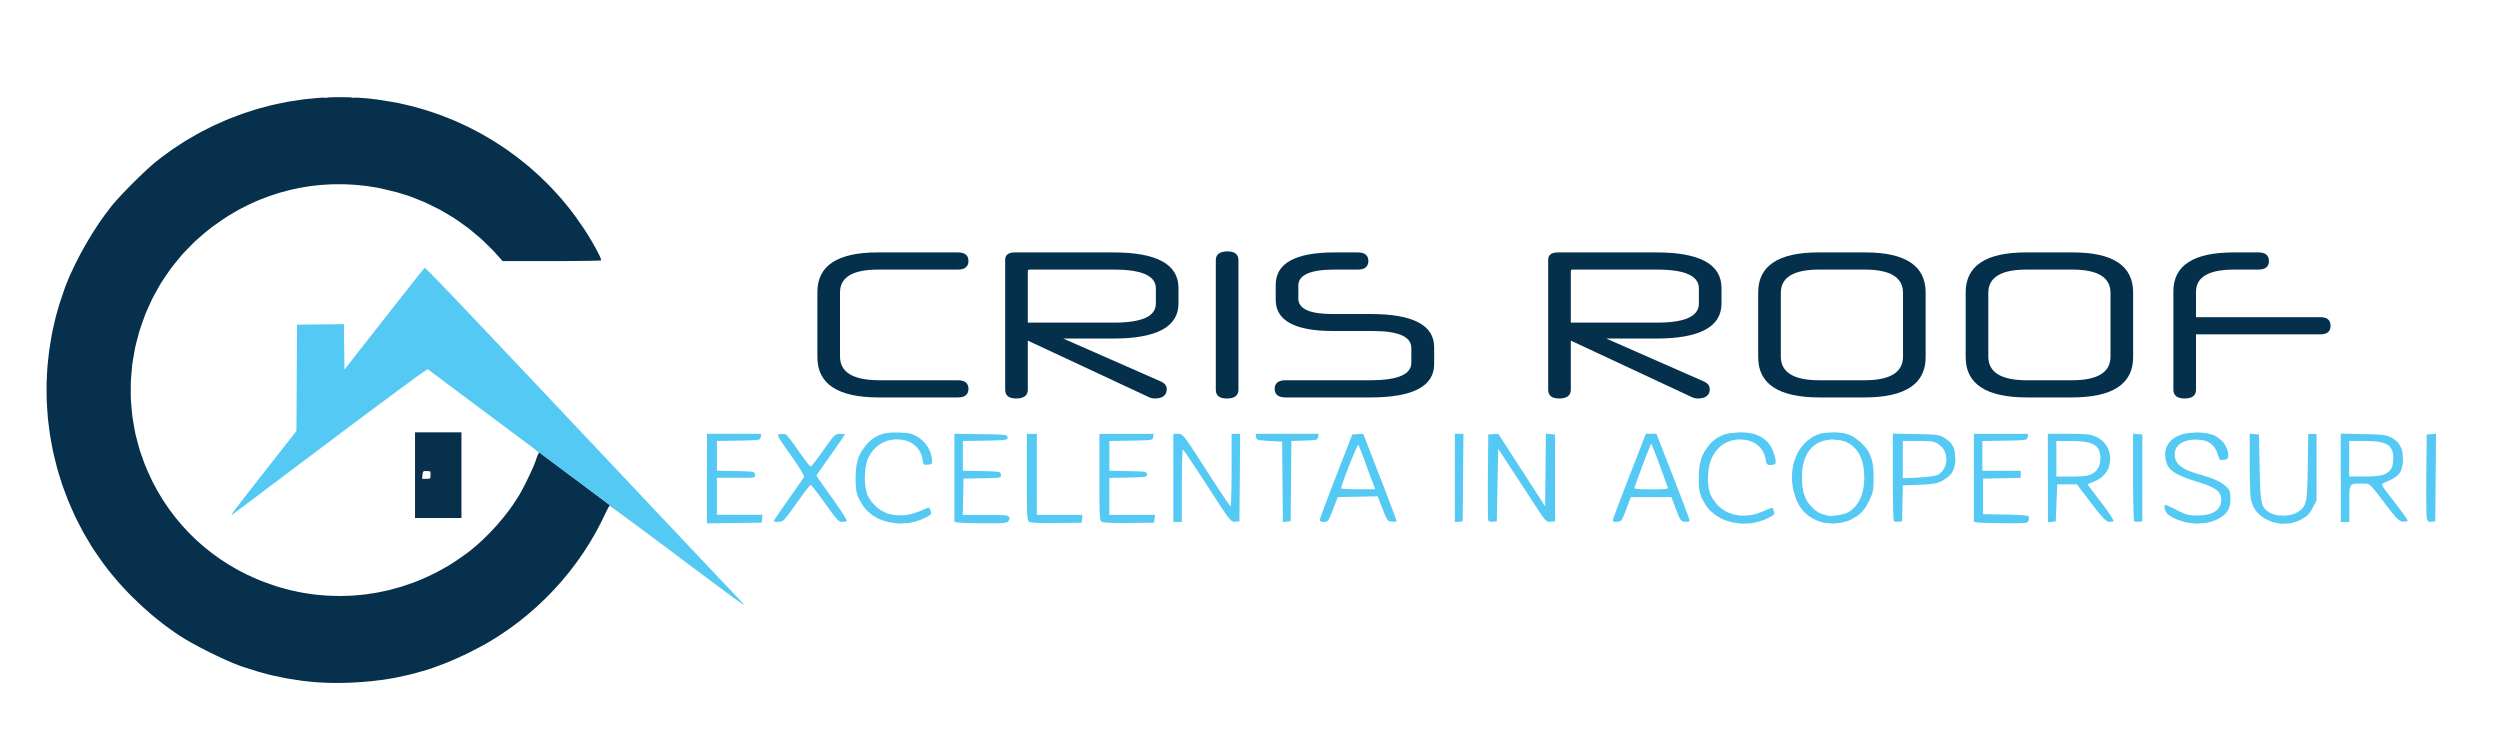 <svg xmlns="http://www.w3.org/2000/svg" id="Layer_1" data-name="Layer 1" viewBox="0 0 1073.55 317.77"><defs><style>      .cls-1 {        fill: #05304c;      }      .cls-1, .cls-2, .cls-3 {        stroke-width: 0px;      }      .cls-2 {        fill: #53c9f4;      }      .cls-3 {        fill: #06304c;      }    </style></defs><g><path class="cls-3" d="M148.7,41.76l2.26.05h0l-.09.02-.03.02v.04s.06.02.06.02l.19.03h.16s.36.03.36.03h.87s.31-.04.31-.04l.08-.02,2.6.16,2.26.17,4.51.54,6.75,1.08,2.1.39,4.14.95,2.06.5,4.08,1.15,2.03.6,4.01,1.35,1.99.7,3.92,1.55,1.95.8,3.83,1.74,1.91.9,3.74,1.92,1.86.99,3.63,2.11,1.8,1.08,3.52,2.28,1.75,1.17,3.4,2.45,1.69,1.25,3.28,2.63,1.62,1.33,3.15,2.79,1.56,1.41,3,2.94,1.48,1.49,2.86,3.1,1.41,1.56,2.7,3.25,1.33,1.64,2.54,3.39,3.62,5.24.95,1.46,1.84,3.01.44.74.82,1.44.4.7.72,1.32.34.63.58,1.13.27.54.4.88.18.41.19.58.03.46h0s-.13.03-.13.03h-.08s-.27.03-.27.03h-.15s-.39.03-.39.03h-.22s-.52.03-.52.03l-.55.02-1.44.03h-.77s-1.84.04-1.84.04h-.97s-2.18.04-2.18.04h-1.13s-2.46.03-2.46.03h-1.26s-2.69.02-2.69.02h-4.23s-21.01,0-21.01,0l-2.27-2.55-1.64-1.83-3.48-3.45-1.77-1.69-3.74-3.15-1.9-1.54-3.97-2.84-2.01-1.38-4.18-2.51-2.11-1.21-4.36-2.17-2.2-1.04-4.52-1.81-2.28-.86-4.66-1.44-7.13-1.73-1.59-.32-3.19-.51-1.59-.23-3.18-.34-1.6-.15-3.18-.17-1.59-.07h-3.17s-1.58.01-1.58.01l-3.15.16-1.57.1-3.13.32-1.56.18-3.1.49-1.55.26-3.07.65-1.53.35-3.03.81-1.51.43-2.99.97-1.49.5-2.94,1.13-1.46.58-2.88,1.29-1.44.66-2.83,1.44-1.4.74-2.76,1.6-1.37.82-2.69,1.75-3.95,2.8-1.06.79-2.05,1.64-1.01.83-1.96,1.71-1.94,1.73-3.6,3.67-1.75,1.87-3.23,3.93-1.57,1.99-2.85,4.16-1.38,2.1-2.47,4.36-1.19,2.2-2.08,4.53-.99,2.29-1.68,4.67-.79,2.35-1.28,4.79-.59,2.41-.87,4.88-.38,2.45-.45,4.95-.17,2.48-.03,4.98.04,2.49.4,5,.26,2.49.84,4.98.47,2.49,1.29,4.93.7,2.45,1.73,4.86.46,1.21,1.01,2.4,1.64,3.57.66,1.36,1.42,2.65.73,1.31,1.54,2.57.79,1.27,1.66,2.47.84,1.22,1.78,2.38.9,1.17,1.88,2.27.96,1.12,1.99,2.17,1.01,1.07,2.1,2.07,1.06,1.02,2.2,1.96,1.11.97,2.3,1.84,1.16.91,2.39,1.73,1.21.85,2.49,1.62,1.25.79,2.57,1.5,1.3.74,2.65,1.37,1.34.67,2.74,1.25,1.38.61,2.82,1.12,4.31,1.54,1.77.58,3.56.99,1.78.47,3.58.77,1.8.36,3.6.55,1.8.24,3.61.33,1.81.13,3.61.11,1.81.03,3.6-.11,1.8-.08,3.59-.32,1.79-.19,3.56-.54,1.78-.3,3.53-.75,1.75-.4,3.48-.96,1.73-.51,3.43-1.17,1.71-.61,3.37-1.38,1.67-.72,3.3-1.59,1.64-.82,3.21-1.79,1.6-.92,3.12-2,4.58-3.22,1.02-.77,2.05-1.67,1.02-.86,2.03-1.84,1.01-.93,2-1.98.99-1,1.93-2.08.96-1.05,1.84-2.16.9-1.09,1.72-2.2.84-1.1,1.57-2.22,2.16-3.31.31-.5.69-1.21.35-.63.75-1.42.77-1.46,1.56-3.18.38-.79.71-1.54.35-.76.62-1.41.29-.69.48-1.2.52-1.48.11-.35.23-.64.12-.31.22-.51.11-.23.19-.32.22-.2h.03l-.08-.09-.05-.06-.23-.2-.13-.12-.36-.3-.2-.16-.49-.39-.26-.2-.6-.47-.31-.24-.69-.53-2.35-1.76-.18-.13-.45-.34-.24-.18-.55-.41-.58-.43-1.44-1.07-.76-.57-1.76-1.31-.91-.68-2.02-1.51-1.04-.77-2.21-1.65-1.13-.84-2.34-1.75-2.37-1.77-4.87-3.63-1.21-.9-2.37-1.77-1.17-.88-2.26-1.68-1.1-.83-2.08-1.56-1.01-.75-1.84-1.38-.88-.66-1.21-.9.14.11.89.66.48.36.99.74.54.4,2.23,1.67,1.25.93,2.57,1.92,1.39,1.04,2.85,2.13,1.51,1.12,3.06,2.29,1.59,1.18,4.26,3.18,2.73,2.04,1.32.98,2.6,1.94,1.25.93,2.47,1.84,1.19.89,2.35,1.75,1.13.85,2.24,1.67,1.08.8,2.13,1.59,1.03.77,2.03,1.52.98.73,3.83,2.86,1.79,1.34,3.51,2.62,1.65,1.23,3.24,2.42,1.54,1.15,3.02,2.26,1.45,1.09,2.86,2.14,1.39,1.04,2.75,2.06,1.36,1.01,5.38,4.03,2.74,2.05,2.76,2.06,1.42,1.06,2.87,2.15,1.49,1.12,3.03,2.27,1.6,1.19,3.25,2.44,1.72,1.29,3.82,2.87,1.83,1.37,3.6,2.69,1.69,1.26,3.31,2.46,1.51,1.12,1.49,1.11.7.52,1.38,1.02.65.48,1.26.93.59.43,1.13.84.52.38,1,.74.45.32.86.62.37.27.7.51.29.2.54.38.2.14.36.25.11.07.18.11h0l-.18-.11-.12-.07-.36-.25-.2-.14-.54-.39-.29-.21-.71-.51-.37-.27-.86-.63-.45-.33-1.01-.74-.52-.38-1.15-.85-.59-.43-1.28-.94-.65-.48-1.4-1.03-.71-.53-1.5-1.11-.76-.57-1.6-1.19-.81-.6-1.69-1.25-1.71-1.27-3.64-2.72-5.72-4.27-1.95-1.46-3.76-2.81-1.85-1.38-3.49-2.61-.85-.63-1.64-1.22-.81-.6-1.55-1.15-.76-.57-1.44-1.07-.71-.52-1.33-.99-.65-.48-1.21-.89-.58-.43-1.07-.79-.52-.39-.93-.68-.44-.33-.78-.57-.37-.27-.61-.45-.29-.21-.44-.32-.19-.14-.26-.18-.17-.11h-.02l-.08.1-.05.07-.14.23-.15.25-.44.82-.24.45-.57,1.13-.94,1.94-.74,1.56-1.59,3.07-.81,1.52-1.72,3-.87,1.49-1.85,2.92-.93,1.45-1.97,2.84-1,1.41-2.08,2.76-1.05,1.37-2.2,2.68-1.11,1.33-2.31,2.58-1.17,1.28-2.41,2.49-1.22,1.23-2.51,2.39-1.26,1.18-2.61,2.28-1.31,1.13-2.69,2.17-1.36,1.07-2.78,2.06-1.4,1.01-2.86,1.94-1.44.95-2.93,1.81-1.48.89-3.01,1.68-4.59,2.38-1.41.7-2.72,1.27-1.34.62-2.61,1.13-1.29.55-2.54,1-1.26.49-2.51.9-2.51.87-5.12,1.46-1.3.35-2.68.64-4.17.9-1.44.29-3.03.51-1.53.23-3.19.4-1.6.19-3.28.29-1.64.13-3.31.19-1.66.08-3.29.07-1.64.02-3.21-.04-1.59-.04-3.08-.16-1.52-.1-2.88-.28-2.57-.28-4.87-.74-2.41-.39-4.68-.98-2.33-.52-4.64-1.26-7.09-2.24-.88-.31-2.05-.8-1.07-.43-2.34-1.01-1.2-.53-2.51-1.17-1.27-.59-2.57-1.26-1.29-.64-2.53-1.3-1.25-.66-2.36-1.29-1.15-.64-2.09-1.22-2.7-1.7-1.75-1.16-3.46-2.5-1.71-1.28-3.36-2.7-1.67-1.37-3.25-2.88-1.61-1.46-3.11-3.03-1.54-1.53-2.94-3.16-1.45-1.59-2.75-3.26-1.35-1.64-2.54-3.34-3.53-5.06-1.37-2.09-2.54-4.28-1.24-2.16-2.28-4.4-1.1-2.21-2-4.5-.97-2.26-1.73-4.59-.83-2.3-1.45-4.67-.7-2.34-1.18-4.74-.56-2.38-.9-4.79-.42-2.4-.62-4.83-.28-2.42-.34-4.86-.14-2.43-.06-4.87v-2.44s.22-4.88.22-4.88l.15-2.44.51-4.87.29-2.43.79-4.86.43-2.42,1.08-4.82.58-2.4,1.36-4.78,2.38-7.09.51-1.39,1.21-2.91.63-1.48,1.42-3.04.73-1.53,1.59-3.11.81-1.56,1.73-3.11.88-1.55,1.83-3.04.93-1.51,1.91-2.92.96-1.44,1.94-2.74,2.91-3.83.24-.3.56-.67.29-.35.65-.74.67-.76,1.55-1.69.81-.86,1.75-1.83.89-.92,1.85-1.87.93-.93,1.86-1.81.92-.89,1.77-1.66.86-.8,1.58-1.41.38-.33.71-.61.97-.8,1.79-1.43,3.69-2.71,1.86-1.33,3.81-2.49,1.92-1.22,3.93-2.27,1.97-1.11,4.03-2.05,2.03-1,4.12-1.83,2.07-.89,4.2-1.6,2.11-.78,4.28-1.38,2.15-.66,4.34-1.15,2.18-.54,4.4-.92,2.2-.43,4.44-.68,2.22-.31,4.47-.44,2.24-.19,1.25-.06h.09s.19.02.19.02l.42.02h.27l.7-.02.33-.02.09-.02.13-.04-.02-.02-.03-.02,1.08-.04,2.25-.07M198.16,222.43h-19.94v-36.78h19.94M176.87,163.21l-.47.34-1.01.74-.52.38-1.12.82-.57.42-1.23.9-.63.47-1.34.99-.68.51-1.46,1.08-.74.55-1.58,1.17-.81.59-1.7,1.27-.87.64-1.83,1.36-.93.69-1.95,1.46-.99.74-2.09,1.56-1.06.79-2.22,1.66-1.13.84-2.35,1.76-1.2.9-2.49,1.87-1.26.94-2.64,1.98-1.33,1-2.78,2.09-1.41,1.05-2.92,2.2-1.48,1.12-3.08,2.31-1.56,1.17-3.23,2.43-1.63,1.23-3.39,2.54-1.71,1.29-3.54,2.67-1.79,1.35-3.71,2.79-5.72,4.31,5.76-4.33,3.72-2.8,1.8-1.36,3.56-2.68,1.72-1.29,3.4-2.56,1.64-1.23,3.24-2.44,1.56-1.17,3.08-2.32,1.49-1.12,2.93-2.2,1.41-1.06,2.79-2.09,1.33-1,2.64-1.98,1.26-.95,2.49-1.87,1.2-.9,2.35-1.76,1.13-.84,2.22-1.66,1.06-.79,2.08-1.56.99-.74,1.95-1.45.93-.69,1.82-1.36.86-.64,1.69-1.26.8-.59,1.57-1.17.74-.55,1.45-1.08.68-.51,1.34-.98.62-.46,1.22-.9.57-.42,1.11-.82.51-.38,1-.73.47-.33.7-.51M182.83,202.27l-.53.04-.23.03-.28.17-.12.11-.12.39-.13.93-.16,1.66h2.23l.57-.03.25-.03.29-.13.12-.09.1-.31.04-.19v-.55s0-1.71,0-1.71l-.13-.08-.08-.04-.27-.07-1.16-.1M177.79,162.54l.04-.03.26-.19-.3.22Z"></path><path class="cls-2" d="M290.76,238.56l-1.72-1.29-3.25-2.44-1.6-1.19-3.03-2.27-1.49-1.12-2.87-2.15-1.42-1.06-2.76-2.06-2.74-2.05-5.38-4.03-1.36-1.01-2.75-2.06-1.39-1.04-2.86-2.14-1.45-1.09-3.02-2.26-1.54-1.15-3.24-2.42-1.65-1.23-3.51-2.62-1.79-1.34-3.83-2.86-.98-.73-2.03-1.52-1.03-.77-2.13-1.59-1.08-.8-2.24-1.67-1.13-.85-2.35-1.75-1.19-.89-2.47-1.84-1.25-.93-2.6-1.94-1.32-.98-2.73-2.04-4.26-3.18-1.59-1.18-3.06-2.29-1.51-1.12-2.85-2.13-1.39-1.04-2.57-1.92-1.25-.93-2.23-1.67-.54-.4-.99-.74-.48-.36-.89-.66-.43-.32-.77-.58-.37-.28-.65-.48-.31-.23-.51-.39-.24-.18-.38-.28-.17-.13-.23-.17-.17-.13-.03-.02-.28.14-.18.1-.62.39-.35.23-.97.66-.27.18-.6.42-.31.22-.7.5-.36.26-.79.57-.41.3-.9.65-.47.33-1,.73-.51.38-1.11.82-.57.42-1.22.9-.62.46-1.34.98-.68.51-1.45,1.08-.74.55-1.57,1.17-.8.59-1.69,1.26-.86.64-1.82,1.36-.93.69-1.95,1.45-.99.74-2.08,1.56-1.06.79-2.22,1.66-1.13.84-2.35,1.76-1.2.9-2.49,1.87-1.26.95-2.64,1.98-1.33,1-2.79,2.09-1.41,1.06-2.93,2.2-1.49,1.12-3.08,2.32-1.56,1.17-3.24,2.44-1.64,1.23-3.4,2.56-1.72,1.29-3.56,2.68-1.8,1.36-3.72,2.8-5.78,4.35-.32.24-.44.31-.19.13-.2.09-.08.02v-.12l.19-.41v-.03s.12-.15.12-.15l.06-.09.19-.26.11-.15.27-.37.15-.19.35-.47.37-.49.96-1.25.51-.67,1.21-1.58.63-.82,1.43-1.84.74-.95,1.61-2.06.82-1.05,1.75-2.23,2.73-3.49,13.55-17.28.12-22.82.12-22.82,10.07-.12,10.07-.12.12,9.76.12,9.76,17.04-21.74,1.17-1.5,2.26-2.88,1.11-1.41,2.1-2.67,1.03-1.3,1.9-2.41.92-1.17,1.64-2.08.39-.5.73-.92.35-.45.65-.82.31-.4.57-.71.27-.34.48-.59.23-.28.38-.47.18-.22.27-.34.12-.15.16-.2.12-.13.03-.02.2.12.12.09.45.4.13.12.32.31.17.16.41.4.21.21.51.51.27.27.61.62.32.32.72.74.38.38.84.87.44.45.97,1.01.5.52,1.12,1.16.57.6,1.26,1.32.65.68,1.42,1.48.73.77,1.58,1.66.82.85,1.75,1.85.9.95,1.94,2.04.99,1.05,2.13,2.24,1.09,1.15,2.33,2.46,1.19,1.25,2.54,2.69,1.3,1.37,2.76,2.91,1.4,1.49,2.99,3.15,1.52,1.61,3.22,3.4,1.64,1.74,3.46,3.66,1.76,1.87,3.71,3.93,1.89,2,3.97,4.21,2.02,2.14,4.24,4.49,2.16,2.29,4.52,4.79,2.3,2.43,4.81,5.1,2.44,2.59,5.1,5.41,2.59,2.75,5.41,5.73,8.46,8.97,1.86,1.96,3.62,3.84,1.79,1.9,3.44,3.65,1.69,1.79,3.18,3.36.78.82,1.48,1.57.73.77,1.39,1.47.68.72,1.28,1.36.63.66,1.17,1.23.57.6,1.04,1.1.51.53.91.96.44.46.76.8.36.38.61.63.28.29.44.46.46.47.43.44.75.81.35.38.55.64.24.29.29.4.05.08.05.11-.03.07h-.01l-.18-.11-.11-.07-.36-.25-.2-.14-.54-.38-.29-.2-.7-.51-.37-.27-.86-.62-.45-.32-1-.74-.52-.38-1.13-.84-.59-.43-1.26-.93-.65-.48-1.38-1.02-.7-.52-1.49-1.11-1.51-1.12-3.31-2.46-1.69-1.26-3.6-2.69-1.83-1.37-3.82-2.87Z"></path></g><g><g><path class="cls-1" d="M377.37,170.67c-17.55,0-26.37-5.76-26.37-17.28v-27.99c0-11.34,8.64-17.01,25.92-17.01h34.47c2.88,0,4.5,1.26,4.5,3.69s-1.62,3.69-4.5,3.69h-34.29c-10.89,0-16.38,3.24-16.38,9.81v27.54c0,6.75,5.58,10.17,17.1,10.17h33.57c2.88,0,4.5,1.26,4.5,3.69s-1.62,3.69-4.5,3.69h-34.02Z"></path><path class="cls-1" d="M441.36,146.28v21.06c0,2.52-1.71,3.78-4.95,3.78s-4.77-1.26-4.77-3.78v-55.8c0-2.07,1.44-3.15,4.14-3.15h42.3c18.63,0,27.99,5.04,27.99,15.3v6.66c0,9.99-9.36,15.03-27.99,15.03h-21.51l41.76,18.36c1.89.81,2.7,1.89,2.7,3.51,0,2.34-1.8,3.87-4.95,3.87-1.35,0-1.98-.18-3.42-.9l-51.3-23.94ZM441.36,138.54h36.99c12.06,0,18-2.7,18-8.19v-6.48c0-5.4-5.94-8.1-17.91-8.1h-36.36c-.45,0-.72.18-.72.63v22.14Z"></path><path class="cls-1" d="M522.09,111.73c0-2.52,1.71-3.78,5.04-3.78,3.06,0,4.68,1.26,4.68,3.78v55.62c0,2.52-1.71,3.78-4.95,3.78s-4.77-1.26-4.77-3.78v-55.62Z"></path><path class="cls-1" d="M615.86,156.36c0,9.54-9.18,14.31-27.36,14.31h-36.54c-2.97,0-4.59-1.26-4.59-3.69s1.62-3.69,4.59-3.69h36.54c11.7,0,17.55-2.52,17.55-7.47v-6.39c0-4.86-5.49-7.29-16.65-7.29h-17.01c-16.38,0-24.57-4.5-24.57-13.32v-6.57c0-9.18,8.46-13.86,25.2-13.86h10.08c2.97,0,4.5,1.26,4.5,3.69s-1.53,3.69-4.5,3.69h-9.99c-10.35,0-15.57,2.25-15.57,6.84v5.58c0,4.5,4.95,6.66,14.76,6.66h16.38c18.09,0,27.18,4.77,27.18,14.22v7.29Z"></path><path class="cls-1" d="M674.54,146.28v21.06c0,2.52-1.71,3.78-4.95,3.78s-4.77-1.26-4.77-3.78v-55.8c0-2.07,1.44-3.15,4.14-3.15h42.3c18.63,0,27.99,5.04,27.99,15.3v6.66c0,9.99-9.36,15.03-27.99,15.03h-21.51l41.76,18.36c1.89.81,2.7,1.89,2.7,3.51,0,2.34-1.8,3.87-4.95,3.87-1.35,0-1.98-.18-3.42-.9l-51.3-23.94ZM674.54,138.54h36.99c12.06,0,18-2.7,18-8.19v-6.48c0-5.4-5.94-8.1-17.91-8.1h-36.36c-.45,0-.72.18-.72.63v22.14Z"></path><path class="cls-1" d="M781.37,170.67c-17.55,0-26.37-5.76-26.37-17.28v-27.81c0-11.43,8.64-17.19,25.92-17.19h20.07c17.28,0,25.92,5.76,25.92,17.19v27.81c0,11.52-8.82,17.28-26.37,17.28h-19.17ZM817.19,125.76c0-6.66-5.49-9.99-16.38-9.99h-19.71c-10.89,0-16.38,3.33-16.38,9.99v27.36c0,6.75,5.49,10.17,16.56,10.17h19.35c11.07,0,16.56-3.42,16.56-10.17v-27.36Z"></path><path class="cls-1" d="M870.47,170.67c-17.55,0-26.37-5.76-26.37-17.28v-27.81c0-11.43,8.64-17.19,25.92-17.19h20.07c17.28,0,25.92,5.76,25.92,17.19v27.81c0,11.52-8.82,17.28-26.37,17.28h-19.17ZM906.29,125.76c0-6.66-5.49-9.99-16.38-9.99h-19.71c-10.89,0-16.38,3.33-16.38,9.99v27.36c0,6.75,5.49,10.17,16.56,10.17h19.35c11.07,0,16.56-3.42,16.56-10.17v-27.36Z"></path><path class="cls-1" d="M933.29,125.13c0-11.16,8.64-16.74,25.92-16.74h10.62c2.97,0,4.5,1.26,4.5,3.69s-1.53,3.69-4.5,3.69h-10.53c-10.89,0-16.29,3.24-16.29,9.54v10.89h53.37c2.97,0,4.41,1.26,4.41,3.69s-1.44,3.69-4.41,3.69h-53.37v23.76c0,2.52-1.71,3.78-4.86,3.78s-4.86-1.26-4.86-3.78v-42.21Z"></path></g><path class="cls-2" d="M303.58,205.54v-19.25h23.29l-.2,1.37-.05.34-.23.45-.09.1-.31.15-.18.07-.53.11-.31.05-.83.07-.46.03-1.2.05-.65.02-1.64.04-3.02.06-9.31.16v12.76l8.09.17.98.02,1.62.04.76.02,1.22.04.57.02.87.06.4.04.59.09.26.05.37.13.16.07.2.18.27.78.05.34-.07.45-.05.09-.23.15-.14.07-.44.09-.26.05-.72.05-.4.02-1.06.02h-.58s-1.47.02-1.47.02h-11.01v15.88h19.62l-.19,1.68-.2,1.68-11.75.16-11.75.16v-19.25M378.43,223.25l-1.11-.45-2-1.16-.96-.62-1.7-1.46-.81-.77-1.37-1.74-1.66-2.91-.28-.63-.42-1.15-.18-.58-.24-1.23-.11-.65-.11-1.53-.07-2.85v-.84l.06-1.56.04-.76.15-1.41.17-1.39.62-2.41.37-1.16,1.06-2.08,2.12-2.91.45-.51.91-.9.46-.43.95-.74.48-.35,1.01-.59.51-.28,1.09-.45.56-.21,1.19-.32.61-.14,1.31-.19.67-.09,1.45-.07,2.36.02.58.02,1,.05.48.02.82.07.79.07,1.23.24.59.15,1.05.44,1.74.97.82.51,1.45,1.31.68.7,1.13,1.61.52.82.74,1.78.58,2.74.04.49v.68s-.01.29-.01.29l-.17.37-.12.15-.43.17-1.04.15-.45.04h-.61l-.27-.02-.35-.21-.15-.14-.2-.53-.26-1.28-.11-.67-.37-1.25-.21-.6-.57-1.11-.3-.53-.74-.95-.39-.46-.9-.79-.48-.38-1.06-.63-.55-.29-1.2-.45-.62-.2-1.32-.26-2.12-.16h-.66l-1.27.12-.63.08-1.21.29-.6.16-1.14.45-.56.25-1.06.6-.52.32-.97.76-.47.4-.88.91-.43.47-.78,1.06-1.04,1.73-.23.43-.38,1.04-.18.55-.29,1.25-.27,1.28-.25,2.89-.07,1.45.15,2.86.07.69.21,1.28.44,1.73.3.9,1.04,1.81.59.89,1.48,1.64.78.79,1.74,1.31,2.7,1.37,1.04.36,2.32.38,1.18.13,2.47-.05,1.23-.08,2.45-.48,3.46-1.18.53-.24.98-.42.47-.2.79-.31.37-.14.53-.16.39-.05.05.07.22.51.37,1.06.1.31v.49s-.02.23-.02.23l-.37.43-.24.22-.9.51-.27.14-.66.32-1.2.56-.67.31-1.41.5-.71.23-1.47.36-1.49.32-3.07.2-1.54.03-3.03-.39-.75-.13-1.46-.38-.72-.21M411.2,224.33l-1.37-.26v-37.8l11.45.16,1.37.02,2.27.04,1.06.02,1.72.04.79.02,1.23.06.56.03.83.08.37.05.51.12.22.06.26.16.24.69v.29l-.21.39-.1.09-.32.14-.19.06-.56.1-.32.05-.86.07-.47.03-1.23.05-.67.02-1.66.04-3.04.06-9.62.16v12.76l8.09.17.98.02,1.62.04.76.02,1.22.04.56.02.88.06.4.04.59.09.27.05.37.13.16.07.2.18.27.77.04.34-.08.45-.05.09-.23.15-.14.07-.44.11-.25.05-.71.07-.39.03-1.04.05-.57.02-1.43.04-2.64.06-8.13.17-.17,7.79-.17,7.79h12.58s.83.01.83.01l1.39.02h.66s1.07.05,1.07.05l.51.02.8.06.37.04.56.09.26.05.37.11.56.47.1.26-.07.67-.43.91-.15.19-.64.26-.2.06-.52.09-.29.05-.73.07-.39.03-.97.04-.51.02-1.25.02h-.67s-1.56.01-1.56.01l-2.74-.02h-1.36s-2.58-.05-2.58-.05l-1.25-.02-2.18-.06-.51-.02-.9-.03-.43-.02-.71-.04-.34-.02-.5-.04-.22-.02M442.03,224.11l-.12-.07-.21-.22-.09-.13-.16-.43-.07-.24-.12-.74-.05-.42-.08-1.17-.04-.65-.05-1.72v-.47s-.03-1.06-.03-1.06v-.55s-.02-1.23-.02-1.23v-.64s-.02-1.42-.02-1.42v-2.36s0-.84,0-.84v-1.84s0-3.02,0-3.02v-18.59h4.27v34.8h19.62l-.19,1.68-.2,1.68-10.69.14-1.63.02h-2.86s-.68-.01-.68-.01l-1.24-.02-.6-.02-1.06-.04-.51-.02-.88-.05-.42-.03-.68-.07-.31-.04-.46-.08-.2-.04M473.17,224.11l-.12-.07-.21-.22-.09-.13-.16-.43-.07-.24-.12-.74-.05-.42-.08-1.17-.04-.65-.05-1.72v-.47s-.03-1.06-.03-1.06v-.55s-.02-1.23-.02-1.23v-.64s-.02-1.42-.02-1.42v-2.36s0-.84,0-.84v-1.84s0-3.02,0-3.02v-18.59h23.29l-.2,1.37-.05.34-.23.45-.09.1-.31.15-.18.07-.53.11-.31.05-.83.07-.46.03-1.2.05-.65.02-1.64.04-3.02.06-9.31.16v12.76l8.09.17.95.02,1.59.04.74.02,1.2.04.56.02.87.06.4.03.59.09.27.05.37.12.16.06.2.16.19.68v.29l-.19.39-.09.09-.27.13-.16.06-.48.1-.27.04-.73.07-.4.03-1.03.05-.56.02-1.39.04-2.54.06-8.09.17v15.84h19.62l-.19,1.68-.2,1.68-10.69.14-1.63.02h-2.86s-.68-.01-.68-.01l-1.24-.02-.6-.02-1.06-.04-.51-.02-.88-.05-.42-.03-.68-.07-.31-.04-.46-.08-.2-.04M740.51,223.25l-1.11-.45-2-1.16-.96-.62-1.7-1.46-.81-.77-1.37-1.74-1.66-2.91-.28-.63-.42-1.15-.18-.58-.24-1.23-.11-.65-.11-1.53-.07-2.85v-.83l.05-1.54.04-.75.14-1.4.16-1.36.6-2.39.35-1.14,1.01-2.06,2.03-2.88.82-.96,1.8-1.52.93-.69,2.07-1.01,1.08-.45,2.44-.54,4.16-.32h1.05l1.92.15.94.1,1.7.35.82.21,1.49.57.72.31,1.28.79.62.42,1.07,1,.51.53.88,1.23.42.64.69,1.46.82,2.45.1.39.15.67.07.32.07.53.05.51-.16.65-.13.28-.56.3-1.35.15h-.38l-.54-.07-.24-.06-.33-.26-.15-.16-.2-.53-.26-1.21-.11-.67-.37-1.24-.21-.6-.56-1.1-.31-.53-.74-.95-.4-.45-.9-.79-.48-.38-1.06-.62-.55-.29-1.2-.45-.62-.2-1.32-.26-2.12-.16h-1.03s-1.93.29-1.93.29l-.94.2-1.74.68-.84.38-1.52,1.03-.73.56-1.29,1.36-.6.71-1.03,1.65-.47.86-.74,1.92-.32,1-.43,2.16-.26,3.48v1.34l.2,2.27.13,1.07.5,1.87.3.9.87,1.64,1.78,2.39.57.65,1.29,1.11.67.52,1.48.86.75.4,1.62.6.82.27,1.72.34.87.13,1.81.07h.9l1.85-.2.92-.13,1.86-.48,2.75-1.03.53-.24.98-.42.47-.2.79-.31.37-.14.53-.16.39-.05.05.07.22.51.37,1.06.1.31v.49s-.02.23-.02.23l-.37.43-.24.22-.9.51-.27.14-.66.32-1.2.56-.67.31-1.41.5-.71.23-1.47.36-1.49.32-3.07.2-1.54.03-3.03-.39-.75-.13-1.46-.38-.72-.21M780.76,223.72l-.7-.28-1.29-.64-.63-.33-1.15-.74-.56-.39-1.01-.86-.49-.45-.89-1-.42-.51-.76-1.13-.37-.58-.65-1.26-.31-.65-.54-1.42-.7-2.31-.26-1.01-.32-2.05-.13-1.02-.07-2.03v-1.01s.16-1.98.16-1.98l.12-.98.4-1.9.23-.94.64-1.78.35-.88.85-1.64.45-.8,1.07-1.45,1.82-1.95.85-.76,1.65-1.16.83-.53,1.75-.73.9-.32,2.03-.37,3.57-.21h1.32l2.24.21,1.07.14,1.87.54.9.32,1.68.93,2.5,1.92.54.49.96.98.46.49.79,1.01.37.51.63,1.06.3.54.48,1.15.23.59.35,1.27.16.65.23,1.42.1.73.12,1.61.07,2.66v.67s0,1.15,0,1.15v.54s-.04.95-.04.95l-.04.91-.18,1.41-.11.67-.37,1.2-.83,1.97-.55,1.18-1.11,1.92-.57.9-1.23,1.46-.64.69-1.47,1.14-2.62,1.5-1,.47-2.33.64-1.2.27-2.52.21-1.26.05-2.44-.23-1.19-.17M793.22,220.2l.54-.28,1-.68.49-.35.88-.82.43-.43.77-.95.37-.49.64-1.09.31-.56.52-1.21.24-.62.39-1.33.18-.68.26-1.45.24-2.29.09-1.43-.09-2.64-.09-1.28-.43-2.33-.26-1.12-.75-2-.42-.95-1.07-1.65-.57-.78-1.37-1.29-.72-.6-1.65-.91-.87-.41-1.93-.51-3.19-.32h-1.13l-2.06.32-1,.21-1.8.71-.86.4-1.51,1.11-.72.6-1.22,1.47-.57.78-.91,1.83-.42.95-.59,2.16-.25,1.12-.26,2.48v4.07s.07,1.36.07,1.36l.38,2.34.23,1.11.72,1.94.4.93,1.09,1.65,2.13,2.27.6.53,1.43.94.35.2.65.32.82.29.46.1.9.23.92.27.14.05.46.05.26.02.66-.02.69-.03,1.69-.22.85-.13,1.62-.35.38-.1.65-.2.31-.1M848.99,224.33l-1.37-.26v-37.77h23.29l-.2,1.37-.05.34-.24.45-.09.1-.32.15-.19.07-.55.11-.31.05-.86.07-.47.04-1.24.05-.68.02-1.69.04-3.13.06-9.62.16v12.79h16.49v3.02l-8.09.17-8.09.17v15.26l9.45.17,1.3.02,2.41.08,1.15.05,1.96.12.46.03.78.07.37.04.6.07.27.04.38.07.3.11.15.15.11.6-.13,1.06-.1.31-.34.41-.12.09-.37.13-.21.06-.61.09-.34.04-.92.05-.51.02-1.31.02h-.71s-1.78,0-1.78,0l-3.27-.02h-1.4s-2.66-.05-2.66-.05l-1.29-.02-2.25-.06-.53-.02-.93-.03-.44-.02-.73-.04-.34-.02-.51-.04-.23-.02M936.25,223.59l-1.07-.37-1.75-.78-.81-.4-1.23-.84-.56-.43-.73-.9-.55-1.44-.05-.45.06-.7.03-.15.09-.2.18-.13h.07s.48.18.48.18l.29.12.84.37.45.2,1.08.52,1.78.89.49.25.87.42.42.2.74.33.71.31,1.24.38.62.16,1.31.15,2.45.06h.83l1.51-.12.73-.08,1.31-.26.63-.15,1.12-.4.53-.22.9-.54.43-.29.7-.68.32-.35.49-.82.22-.42.27-.95.16-1.56v-.42l-.12-.77-.08-.38-.3-.7-.17-.34-.49-.64-.27-.31-.71-.59-.38-.29-.95-.56-.5-.28-1.2-.55-.64-.27-1.47-.54-2.54-.84-1.26-.38-2.2-.73-1.05-.36-1.8-.69-.85-.35-1.45-.68-.68-.34-1.12-.7-.53-.35-.85-.74-.4-.38-.62-.81-.28-.42-.43-.92-.46-1.51-.2-.89-.09-1.67v-.81s.33-1.5.33-1.5l.21-.73.7-1.31.4-.63,1.06-1.1.57-.53,1.4-.87.74-.41,1.72-.62.9-.28,2.02-.37,3.34-.22h1.34l2.32.22,1.11.15,1.91.53.9.3,1.54.85,1.98,1.67.68.74,1,1.73.43.87.43,1.69.07.4.02.72v.34s-.15.57-.15.57l-.09.26-.31.37-.67.27-.34.02-.74.06-.87.07h-.1s-.23-.14-.23-.14l-.11-.1-.23-.32-.59-1.44-.15-.58-.38-1.04-.21-.51-.51-.89-.27-.43-.63-.74-.33-.35-.75-.59-.4-.28-.89-.45-.46-.21-1.02-.31-.53-.14-1.15-.16-1.9-.1h-.76l-1.4.15-.68.09-1.23.32-.6.18-1.04.49-.5.26-.84.64-.4.34-.62.78-.28.4-.38.89-.16.46-.13,1,.11,1.61.07.41.27.76.15.38.44.7.24.35.61.65.33.32.8.6.42.29.99.56.52.27,1.19.53.62.26,1.4.5,2.35.71,1.53.43,2.61.85,1.24.43,2.06.87.96.44,1.53.9,1.75,1.4.38.4.53.68.24.34.29.71.13.37.12.94.06,1.87v.56l-.08,1.02-.05.49-.19.9-.23.88-.82,1.48-.24.35-.59.65-.31.32-.74.6-.39.29-.9.56-1.54.81-.52.24-1.13.4-.58.19-1.23.29-1.26.26-2.71.18-1.37.04-2.76-.28-1.37-.2M973.36,223.08l-.88-.45-1.51-1.04-.71-.54-1.17-1.26-.55-.66-.87-1.5-.98-2.56-.04-.15-.09-.56-.04-.32-.07-.87-.04-.47-.07-1.14-.03-.6-.06-1.36-.02-.71-.05-1.54-.02-.79-.03-1.68-.05-5.34v-13.32s1.98.2,1.98.2l1.98.19.31,14.35.02.99.04,1.81.02.88.04,1.61.02.78.05,1.4.02.68.06,1.23.07,1.18.18,1.89.1.88.27,1.38.15.64.39.99.21.45.54.72.29.34.71.57,1.29.84.34.2.81.32.43.15.95.23.98.2,2.16.09h1.08s2.06-.32,2.06-.32l.49-.1.9-.27,1.17-.54.54-.31.89-.6.42-.31.68-.68.32-.36.5-.87.23-.48.35-1.2.16-.65.23-1.65.1-.89.15-2.23.03-.6.05-1.32.02-.68.04-1.51.02-.78.04-1.72.04-2.81.2-14.2h3.57v28.56l-1.7,3.25-.35.66-.64,1.03-.32.48-.7.78-.37.37-.89.65-1.69.99-1.14.59-2.43.75-1.23.3-2.53.15h-1.27l-2.52-.44-1.25-.3M332.28,223.77v-.02l.13-.24.09-.14.28-.45.16-.25.42-.64.23-.34.54-.81.57-.84,1.43-2.08,2.44-3.5.87-1.23,1.61-2.3.78-1.11,1.32-1.89.31-.44.53-.76.24-.36.41-.59.18-.27.26-.38.21-.32.03-.05-.07-.27-.05-.16-.22-.47-.13-.26-.36-.65-.2-.34-.48-.82-.26-.42-.6-.95-.31-.49-.7-1.06-2.41-3.51-.76-1.07-1.24-1.76-.57-.83-.91-1.33-.42-.61-.62-.95-.27-.43-.35-.64-.15-.29-.12-.39-.04-.17.08-.21.06-.09.24-.1.51-.09.45-.05h.93l1.04.16.05.02.2.18.12.11.31.34.34.38.93,1.17.49.64,1.17,1.58,1.88,2.65.64.93,1.22,1.7.59.81,1.01,1.34.24.31.42.52.2.24.33.38.15.17.23.22.2.14h.04l.17-.14.1-.1.29-.32.16-.18.39-.47.21-.26.48-.6.49-.64,1.19-1.59,1.97-2.73.59-.83.98-1.38.46-.65.77-1.04.37-.49.6-.76.29-.35.48-.51.23-.23.42-.32.2-.13.39-.17,1.29-.16h.58l.92.09.2.02.26.07.16.12v.02l-.12.21-.09.13-.27.43-.15.24-.41.6-.22.33-.53.77-.55.8-1.39,1.99-2.37,3.35-.84,1.18-1.53,2.16-.73,1.04-1.21,1.73-.28.4-.47.68-.22.32-.34.5-.15.23-.21.31-.12.21h0s.13.23.13.23l.09.13.3.45.17.25.45.65.24.35.58.82.3.43.69.98.35.51.78,1.1,2.6,3.65.92,1.29,1.65,2.39.39.57.71,1.06.35.51.6.93.29.45.48.78.23.37.34.59.15.27.18.37.07.29-.09.13-.62.22-1.26.15h-.36l-.7-.28-.18-.1-.42-.32-.21-.18-.49-.51-.26-.28-.61-.73-.32-.4-.76-.99-.4-.54-.94-1.29-1.65-2.3-.78-1.09-1.47-1.99-.7-.95-1.22-1.58-.28-.36-.49-.61-.24-.29-.38-.45-.18-.2-.26-.26-.23-.16h-.04l-.18.16-.12.1-.32.36-.18.2-.43.53-.23.29-.54.68-.56.72-1.34,1.8-2.22,3.08-.66.94-1.11,1.56-.52.73-.87,1.18-.41.55-.67.85-.32.39-.53.58-.26.26-.44.36-.21.15-.4.19-1.29.18h-.57l-.9-.11-.19-.04-.26-.09-.1-.04M503.85,205.22v-18.93h2.31l.45.04.22.04.44.2.23.13.53.48.29.28.7.87.38.49.97,1.37.26.38.59.88.31.46.69,1.04.36.54.79,1.22.42.64.92,1.42.48.74,1.05,1.62,1.73,2.69.68,1.07,1.33,2.05.65,1.01,1.25,1.91.61.93,1.13,1.72.55.83.99,1.48.48.7.82,1.2.38.56.62.88.28.4.39.52.29.32h.03l.06-.31.03-.21.05-.7.03-.4.05-1.04.02-.56.04-1.34.02-.7.04-1.6.02-.82.02-1.81.04-6.04v-15.57h3.68l-.16,18.78-.16,18.78-1.84.18-.23.02h-.4s-.2-.04-.2-.04l-.42-.19-.22-.13-.52-.48-.28-.28-.71-.87-.38-.49-.98-1.38-.26-.38-.6-.88-.31-.46-.69-1.04-.36-.54-.8-1.22-.41-.64-.92-1.4-.48-.73-1.04-1.61-1.72-2.67-.69-1.07-1.34-2.06-.66-1.01-1.25-1.91-.61-.93-1.14-1.72-.55-.83-1-1.48-.48-.71-.82-1.2-.38-.56-.62-.88-.28-.4-.39-.52-.3-.32h-.03l-.06.31-.03.21-.05.7-.03.4-.05,1.04-.02.56-.04,1.34-.02.7-.04,1.6-.02.83-.02,1.81-.04,6.04v15.57h-3.66v-18.93M550.73,206.94l-.16-17.29-5.5-.31-.64-.04-1.07-.07-.5-.03-.82-.07-.38-.04-.6-.08-.27-.04-.42-.1-.38-.12-.37-.34-.24-.76-.2-1.37h27.04l-.2,1.37-.05.32-.2.44-.13.2-.61.24-.2.05-.51.08-.28.03-.73.06-.39.02-.96.04-1.77.06-5.64.17-.16,17.23-.16,17.22-1.67.19-1.67.2-.16-17.29M566.75,223.27v-.06l.14-.48.1-.3.31-.92.18-.51.47-1.29.25-.7.6-1.62.32-.85.72-1.91.37-.98.81-2.14.42-1.09.89-2.31,1.4-3.61,6.97-17.9,2.34-.17,2.34-.18,7.18,18.49.49,1.27.95,2.45.46,1.2.88,2.29.43,1.12.79,2.07.38,1,.68,1.8.32.86.56,1.48.26.69.4,1.11.18.5.24.67.15.48v.07l-.16.1-.1.05-.32.07h-1.4s-.47-.04-.47-.04l-.68-.18-.31-.13-.53-.57-.13-.18-.28-.49-.14-.27-.31-.69-.16-.37-.38-.92-.67-1.7-2.09-5.35-8.57.16-8.58.17-2.06,5.34-.24.63-.41,1.04-.2.49-.34.79-.16.37-.28.58-.14.26-.26.39-.26.35-.53.31-1.03.13h-.57l-.74-.23-.15-.08-.2-.2-.08-.11M588.77,205.37l-.24-.65-.57-1.54-.29-.8-.62-1.69-.31-.84-.6-1.63-.79-2.15-.23-.63-.46-1.18-.22-.57-.4-.99-.19-.46-.31-.67-.29-.55-.02-.02-.12.15-.07.11-.2.4-.12.22-.28.6-.15.32-.34.78-.35.81-.83,2.01-.43,1.04-.9,2.27-.45,1.14-.86,2.25-.42,1.1-.71,1.96-.16.46-.29.82-.13.39-.21.65-.1.31-.13.46-.07.42v.03l.15.06.1.03.33.05.37.05,1.2.09.67.04,1.66.05,2.84.04h7.31l-1.76-4.73M624.75,205.26v-18.97h3.68l-.16,18.78-.16,18.78-1.68.2-1.68.19v-18.97M639.09,223.42l-.02-.06-.04-.47-.02-.29-.03-.92v-.51s-.04-1.29-.04-1.29v-.69s-.02-1.64-.02-1.64v-.85s-.02-1.92-.02-1.92v-3.13l.04-7.05.16-18.01,2.14-.15,2.14-.15,10.07,15.57,10.07,15.58.16-15.61.16-15.61,1.98.19,1.97.19v37.25l-1.94.19-.47.04-.73-.1-.18-.06-.38-.24-.2-.14-.44-.45-.23-.26-.56-.71-.3-.4-.71-1.04-.38-.56-.93-1.41-1.7-2.6-.73-1.12-1.72-2.64-.89-1.36-1.87-2.86-.93-1.43-1.79-2.75-.43-.66-.81-1.25-1.11-1.7-4.99-7.63-.31,15.57-.31,15.57-1.69.2-.49.05-.8-.15-.35-.1M692.53,223.53v-.05l.15-.46.09-.29.32-.91.18-.51.48-1.3.26-.7.62-1.64.32-.86.73-1.94.38-1,.83-2.17.43-1.11.91-2.36,1.43-3.68,7.12-18.28h4.5l7.11,18.2.49,1.25.94,2.42.46,1.2.87,2.26.43,1.11.78,2.05.38,1,.68,1.8.32.86.55,1.48.26.7.4,1.12.18.51.23.7.15.53v.12l-.13.2-.08.09-.29.12-.16.05-.44.04-.82-.03-.45-.04-.66-.18-.31-.13-.51-.57-.13-.18-.26-.48-.13-.26-.3-.66-.15-.36-.36-.89-.62-1.62-1.97-5.19h-17.43l-1.97,5.19-.23.61-.39,1.01-.19.48-.32.78-.15.35-.28.57-.13.26-.26.39-.26.36-.56.34-1.11.23-.57.06-.82-.12-.16-.04-.23-.13-.09-.07M716.19,209.34l-.02-.05-.1-.28-.06-.17-.18-.5-.1-.27-.25-.68-.13-.37-.31-.85-.32-.89-.78-2.14-1.3-3.56-.45-1.23-.85-2.26-.41-1.07-.7-1.79-.16-.41-.29-.69-.13-.32-.22-.51-.1-.23-.15-.3-.13-.18h-.01l-.08.13-.04.09-.13.28-.15.32-.43,1.04-.24.58-.59,1.48-.31.78-.7,1.8-.35.93-.76,2.01-.38,1.03-.78,2.12-2.24,6.19-.05.15.29.22.11.05.34.09.19.04.51.06.28.03.7.05.37.02.9.03h.48s1.12.03,1.12.03h1.95s.71,0,.71,0h1.25s.59-.01.59-.01l1.01-.02h.48s.79-.05.79-.05l.37-.02.6-.05.27-.02.42-.07.19-.04.26-.09.21-.1M813.25,223.77l-.03-.03-.05-.43-.03-.28-.05-.89-.03-.49-.05-1.29-.02-.7-.04-1.64-.02-.86-.04-1.94v-1.01s-.04-2.19-.04-2.19v-1.12s-.03-2.39-.03-2.39v-3.74s0-18.57,0-18.57l9.92.2,1.15.02,1.93.05.91.02,1.51.05.7.03,1.15.07.54.04.88.1.41.05.68.15.32.07.55.19,1.54.81.85.53,1.32,1.14.6.6.84,1.35.37.71.43,1.67.25,2.99v1.14l-.3,1.94-.21.92-.75,1.58-.43.74-1.25,1.29-2.5,1.73-.56.31-1.07.45-.56.2-1.3.29-.35.06-.81.11-.43.05-.98.09-.52.04-1.2.07-2.09.09-7.23.3-.17,7.71-.17,7.7-1.55.18-.43.05-.79-.05-.36-.05M831.89,203.98l.63-.29,1.03-.83.48-.45.73-1.09.33-.57.42-1.25.17-.64.11-1.34.02-.67-.2-1.34-.14-.66-.51-1.25-.3-.61-.82-1.08-1.59-1.33-.42-.26-.86-.37-.45-.16-1.13-.21-.31-.04-.72-.07-.38-.03-.89-.04-.46-.02-1.08-.02h-1.88s-6.56-.01-6.56-.01v16.05l6.56-.32.9-.05,1.78-.14.87-.08,1.58-.19.74-.1,1.2-.22.53-.1M879.37,205.26v-18.97h9.01s.93.01.93.01h1.61s.77.02.77.02l1.33.03.64.02,1.08.05.52.03.89.07.84.09,1.27.26,1.61.57.62.28,1.12.69.54.37.94.84.45.44.75.97.35.5.56,1.09.26.56.35,1.18.15.6.14,1.26.04.64-.07,1.31-.38,2.01-.19.72-.77,1.42-.44.7-1.17,1.28-.62.61-1.45,1.02-2.36,1.12-.6.2-.95.38-.2.09-.27.15-.17.15v.02l.12.18.08.12.26.37.15.21.38.53.21.28.5.67.53.7,1.31,1.73,2.25,2.92.79,1.03,1.4,1.92.67.92,1.06,1.57.24.36.4.63.18.3.27.48.12.22.12.31.02.26-.14.14-.68.16h-1.24s-.29-.02-.29-.02l-.74-.46-.2-.15-.47-.42-.25-.23-.56-.59-.3-.32-.67-.78-.35-.41-.8-.98-.42-.51-.94-1.2-1.59-2.06-6.04-7.94h-8.48l-.31,7.94-.31,7.94-1.68.2-1.68.19v-18.97M898.08,203.62l.62-.3,1.03-.81.48-.44.74-1.07.33-.57.43-1.29.26-2.16v-.71l-.15-1.26-.1-.6-.37-1.03-.22-.49-.62-.83-.35-.39-.9-.64-.49-.3-1.2-.46-.64-.21-1.52-.31-.8-.13-1.87-.16-3.22-.09h-6.47v15.26h7.65l1.94-.05.91-.04,1.46-.13.68-.08,1.09-.23.51-.13M916.44,223.77l-.03-.03-.05-.43-.03-.28-.05-.89-.03-.49-.05-1.29-.02-.69-.04-1.64-.02-.86-.04-1.94v-1.01s-.04-2.19-.04-2.19v-1.12s-.03-2.38-.03-2.38v-3.74s0-18.56,0-18.56l1.98.2,1.98.19v37.25l-1.55.18-.43.05-.79-.05-.36-.05M1005.15,205.18v-18.97l9.62.2,1.04.02,1.78.04.85.02,1.43.05.68.03,1.14.07.54.04.9.1.85.1,1.24.31,1.61.67.9.47,1.45,1.2.66.64.96,1.54.42.81.48,1.88.18,3.21-.04.68-.13,1.2-.08.57-.24,1-.13.48-.38.85-.21.41-.56.74-.3.36-.76.66-.41.32-.99.62-.53.31-1.26.62-2.22.96-.33.13-.32.34-.04.11.04.31.05.17.23.47.15.26.46.69.26.38.71.96.39.52.99,1.29,1.84,2.37.8,1.03,1.45,1.92.69.92,1.15,1.59.26.37.45.64.21.31.33.5.15.23.2.33.12.29v.1l-.14.16-.1.07-.31.1-1.4.05-.42-.04-.77-.29-.2-.1-.42-.29-.22-.16-.48-.45-.26-.24-.57-.63-.3-.34-.7-.85-.37-.45-.86-1.09-1.51-1.95-.48-.62-.85-1.13-.42-.55-.74-.98-.36-.47-.64-.84-.31-.4-.56-.71-.54-.68-.85-1.01-.4-.46-.65-.64-.31-.28-.53-.34-.26-.15-.52-.14-.27-.05-.59-.02h-1.09s-.74.01-.74.01h-1.19s-.56.01-.56.01l-.87.08-.4.05-.6.23-.27.14-.38.45-.17.26-.21.74-.09.42-.09,1.12-.03.62-.02,1.56v10.8h-3.66v-18.97M1023.71,203.76l.72-.31,1.12-.75.51-.41.74-1.01.32-.54.38-1.33.23-2.43v-.74l-.13-1.29-.1-.62-.35-1.06-.2-.49-.6-.83-.33-.39-.87-.62-.48-.29-1.19-.45-.64-.2-1.54-.29-.81-.13-1.92-.14-3.35-.09h-6.43v15.26h7.46l1.84-.05.89-.04,1.53-.13.72-.07,1.17-.2.53-.1M1042.09,222.2l-.02-.14-.04-.61-.02-.35-.04-1-.02-.55-.02-1.35-.02-.71-.02-1.64v-.85s-.02-1.88-.02-1.88v-3.04l.04-6.68.18-16.79,1.99-.19,2-.2-.16,18.82-.16,18.81-1.64.19-.36.04h-.52s-.23-.04-.23-.04l-.32-.2-.14-.13-.2-.45-.09-.27"></path></g></svg>